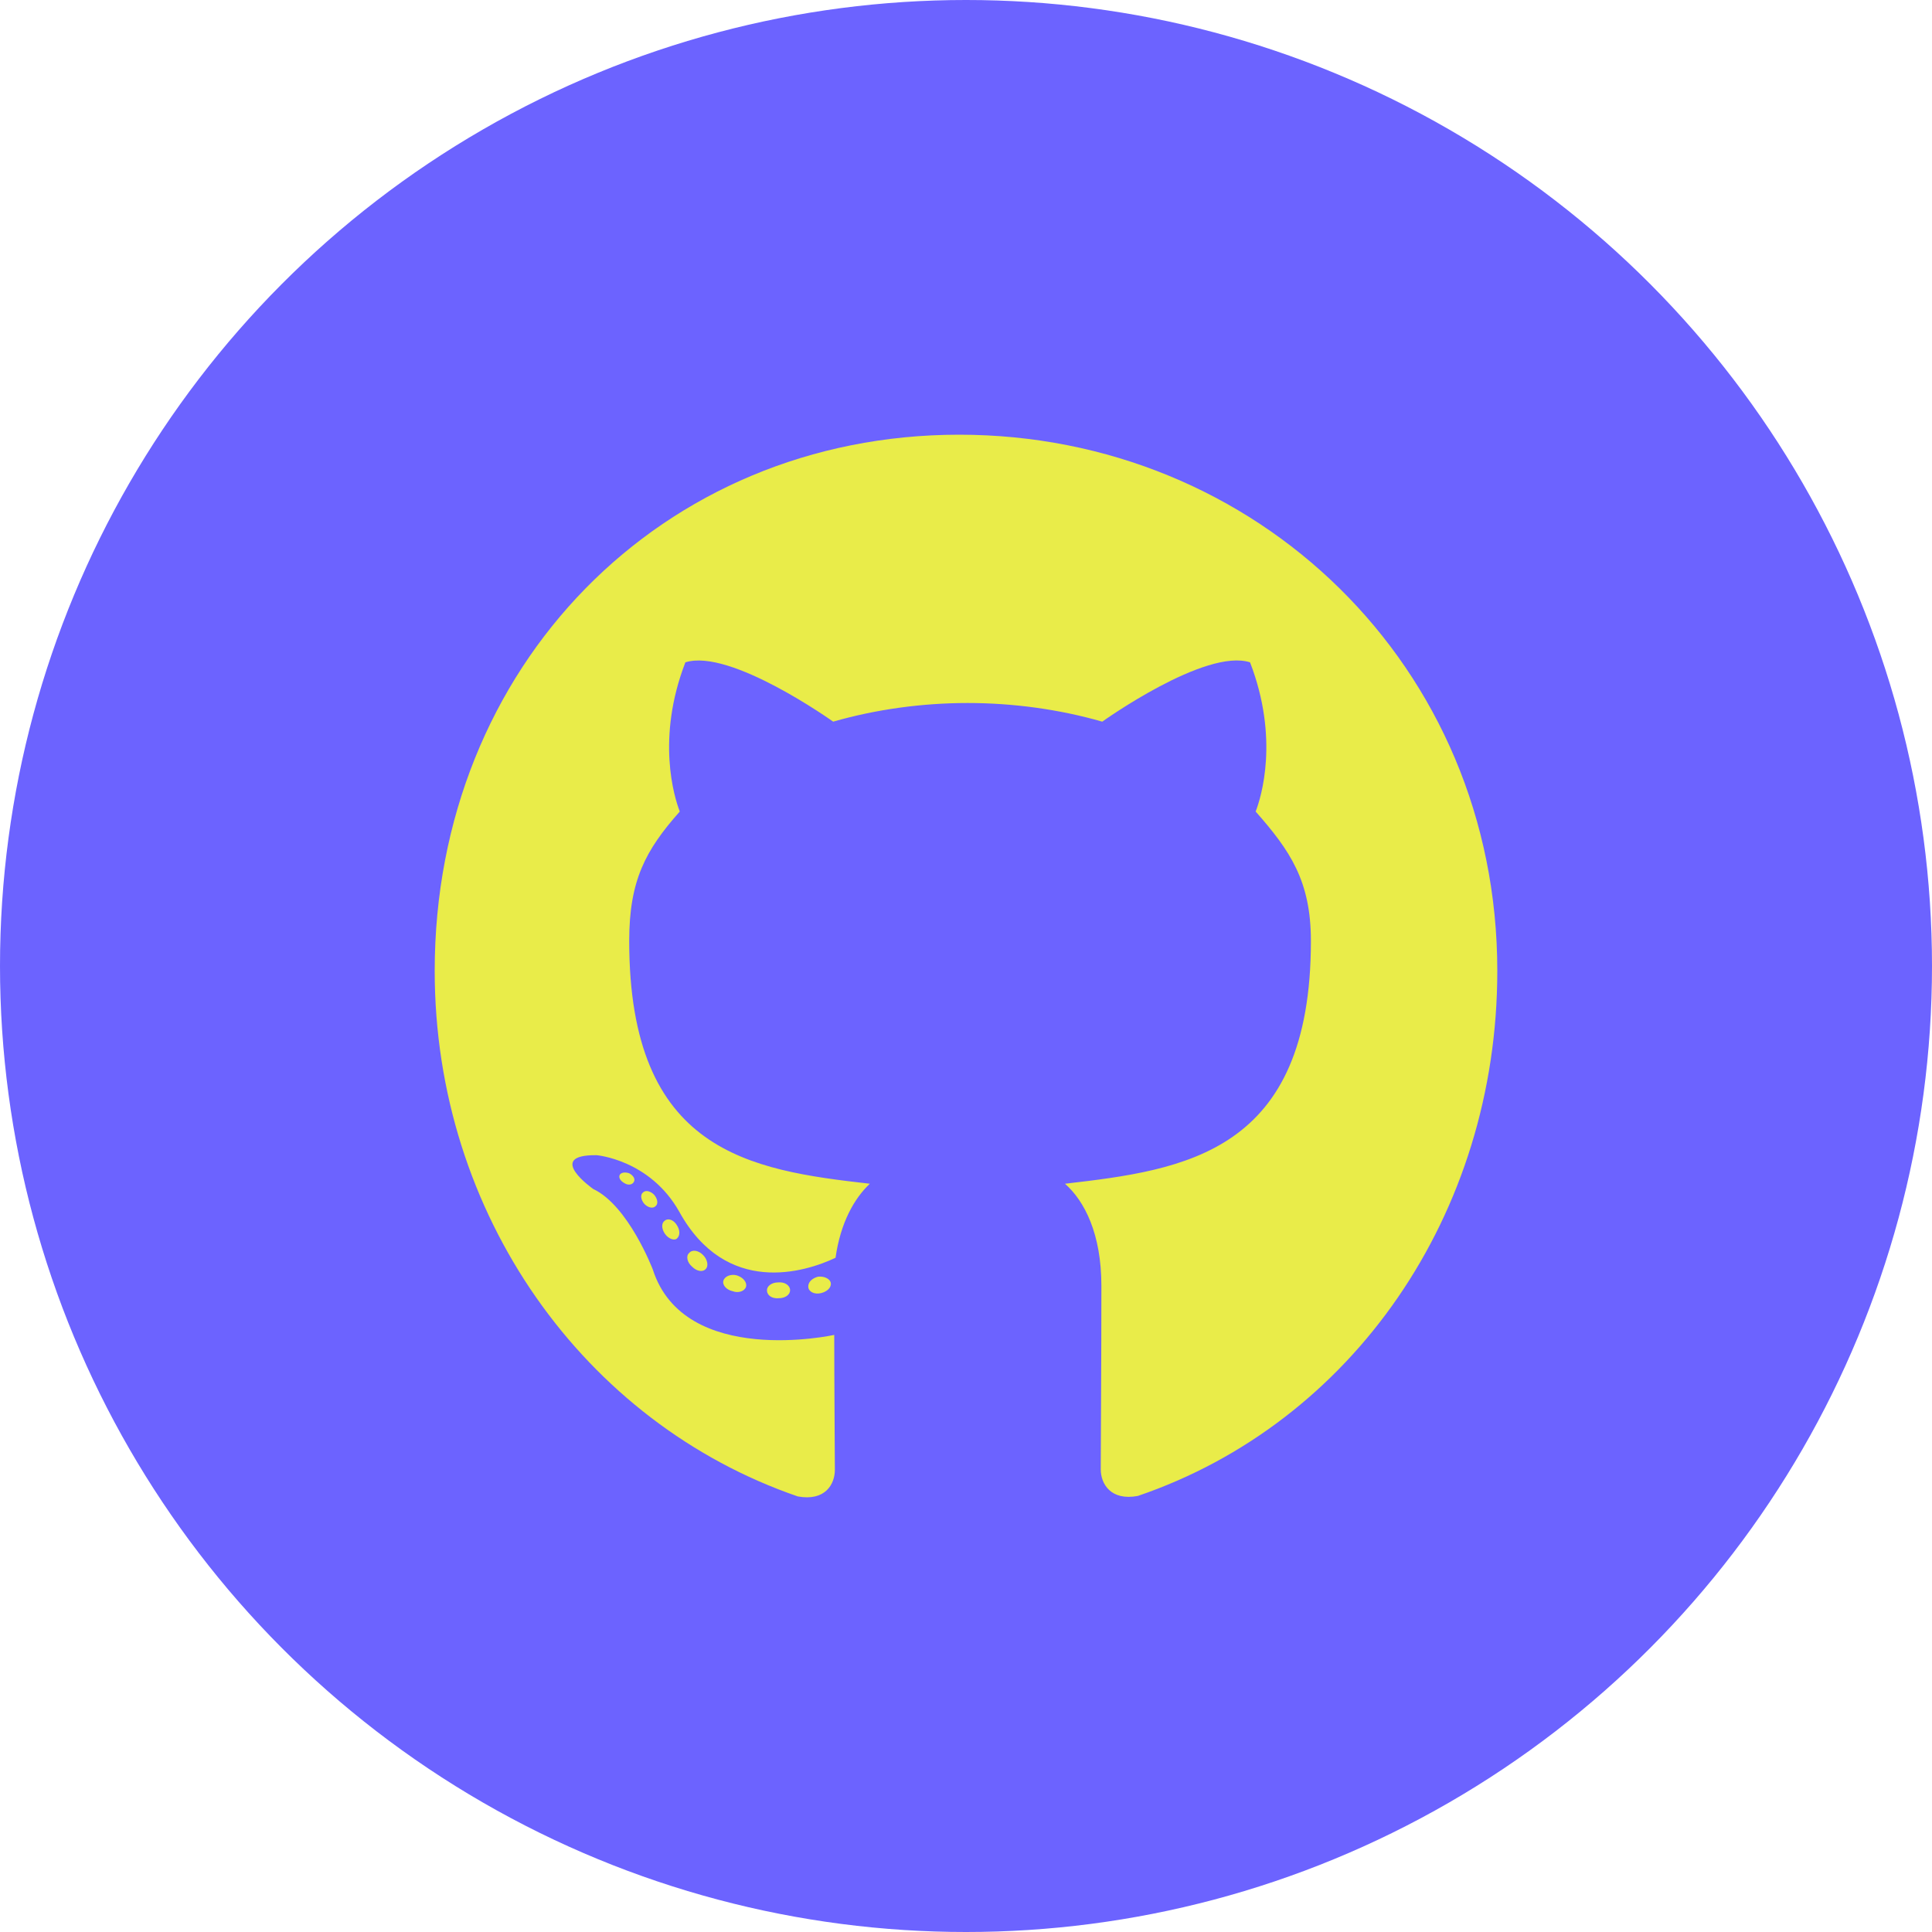 <svg width="40" height="40" viewBox="0 0 40 40" fill="none" xmlns="http://www.w3.org/2000/svg">
<circle cx="20" cy="20" r="20" fill="#6C63FF"/>
<path d="M16.358 26.714C16.358 26.805 16.256 26.878 16.128 26.878C15.982 26.892 15.879 26.819 15.879 26.714C15.879 26.623 15.982 26.551 16.11 26.551C16.243 26.537 16.358 26.61 16.358 26.714ZM14.979 26.51C14.948 26.601 15.037 26.705 15.17 26.733C15.285 26.778 15.418 26.733 15.445 26.642C15.471 26.551 15.387 26.446 15.254 26.405C15.139 26.373 15.01 26.419 14.979 26.51ZM16.939 26.432C16.811 26.464 16.722 26.551 16.735 26.655C16.749 26.746 16.864 26.805 16.997 26.773C17.126 26.742 17.215 26.655 17.201 26.564C17.188 26.478 17.068 26.419 16.939 26.432ZM19.858 9C13.706 9 9 13.79 9 20.1C9 25.145 12.096 29.462 16.518 30.982C17.086 31.086 17.285 30.727 17.285 30.431C17.285 30.149 17.272 28.593 17.272 27.638C17.272 27.638 14.167 28.32 13.515 26.282C13.515 26.282 13.01 24.958 12.282 24.617C12.282 24.617 11.267 23.903 12.353 23.917C12.353 23.917 13.458 24.008 14.065 25.09C15.037 26.846 16.665 26.341 17.299 26.041C17.401 25.313 17.689 24.808 18.009 24.508C15.529 24.226 13.027 23.858 13.027 19.481C13.027 18.23 13.364 17.602 14.074 16.802C13.959 16.506 13.582 15.287 14.19 13.713C15.117 13.417 17.25 14.941 17.25 14.941C18.137 14.686 19.091 14.555 20.035 14.555C20.98 14.555 21.934 14.686 22.821 14.941C22.821 14.941 24.954 13.413 25.881 13.713C26.489 15.291 26.112 16.506 25.997 16.802C26.706 17.607 27.141 18.235 27.141 19.481C27.141 23.871 24.529 24.221 22.049 24.508C22.457 24.867 22.803 25.55 22.803 26.619C22.803 28.152 22.79 30.049 22.79 30.422C22.79 30.718 22.994 31.077 23.557 30.972C27.993 29.462 31 25.145 31 20.1C31 13.79 26.01 9 19.858 9ZM13.311 24.69C13.254 24.735 13.267 24.84 13.342 24.927C13.413 24.999 13.515 25.031 13.573 24.972C13.631 24.927 13.617 24.822 13.542 24.735C13.471 24.663 13.369 24.631 13.311 24.69ZM12.832 24.322C12.801 24.381 12.846 24.453 12.934 24.499C13.005 24.544 13.094 24.531 13.125 24.467C13.156 24.408 13.112 24.335 13.023 24.29C12.934 24.262 12.863 24.276 12.832 24.322ZM14.269 25.941C14.198 26 14.225 26.137 14.327 26.223C14.429 26.328 14.558 26.341 14.615 26.269C14.673 26.209 14.646 26.073 14.558 25.986C14.46 25.882 14.327 25.868 14.269 25.941ZM13.764 25.272C13.693 25.318 13.693 25.436 13.764 25.541C13.835 25.645 13.954 25.691 14.012 25.645C14.083 25.586 14.083 25.468 14.012 25.363C13.95 25.259 13.835 25.213 13.764 25.272Z" fill="#E9EC49"/>
</svg>
